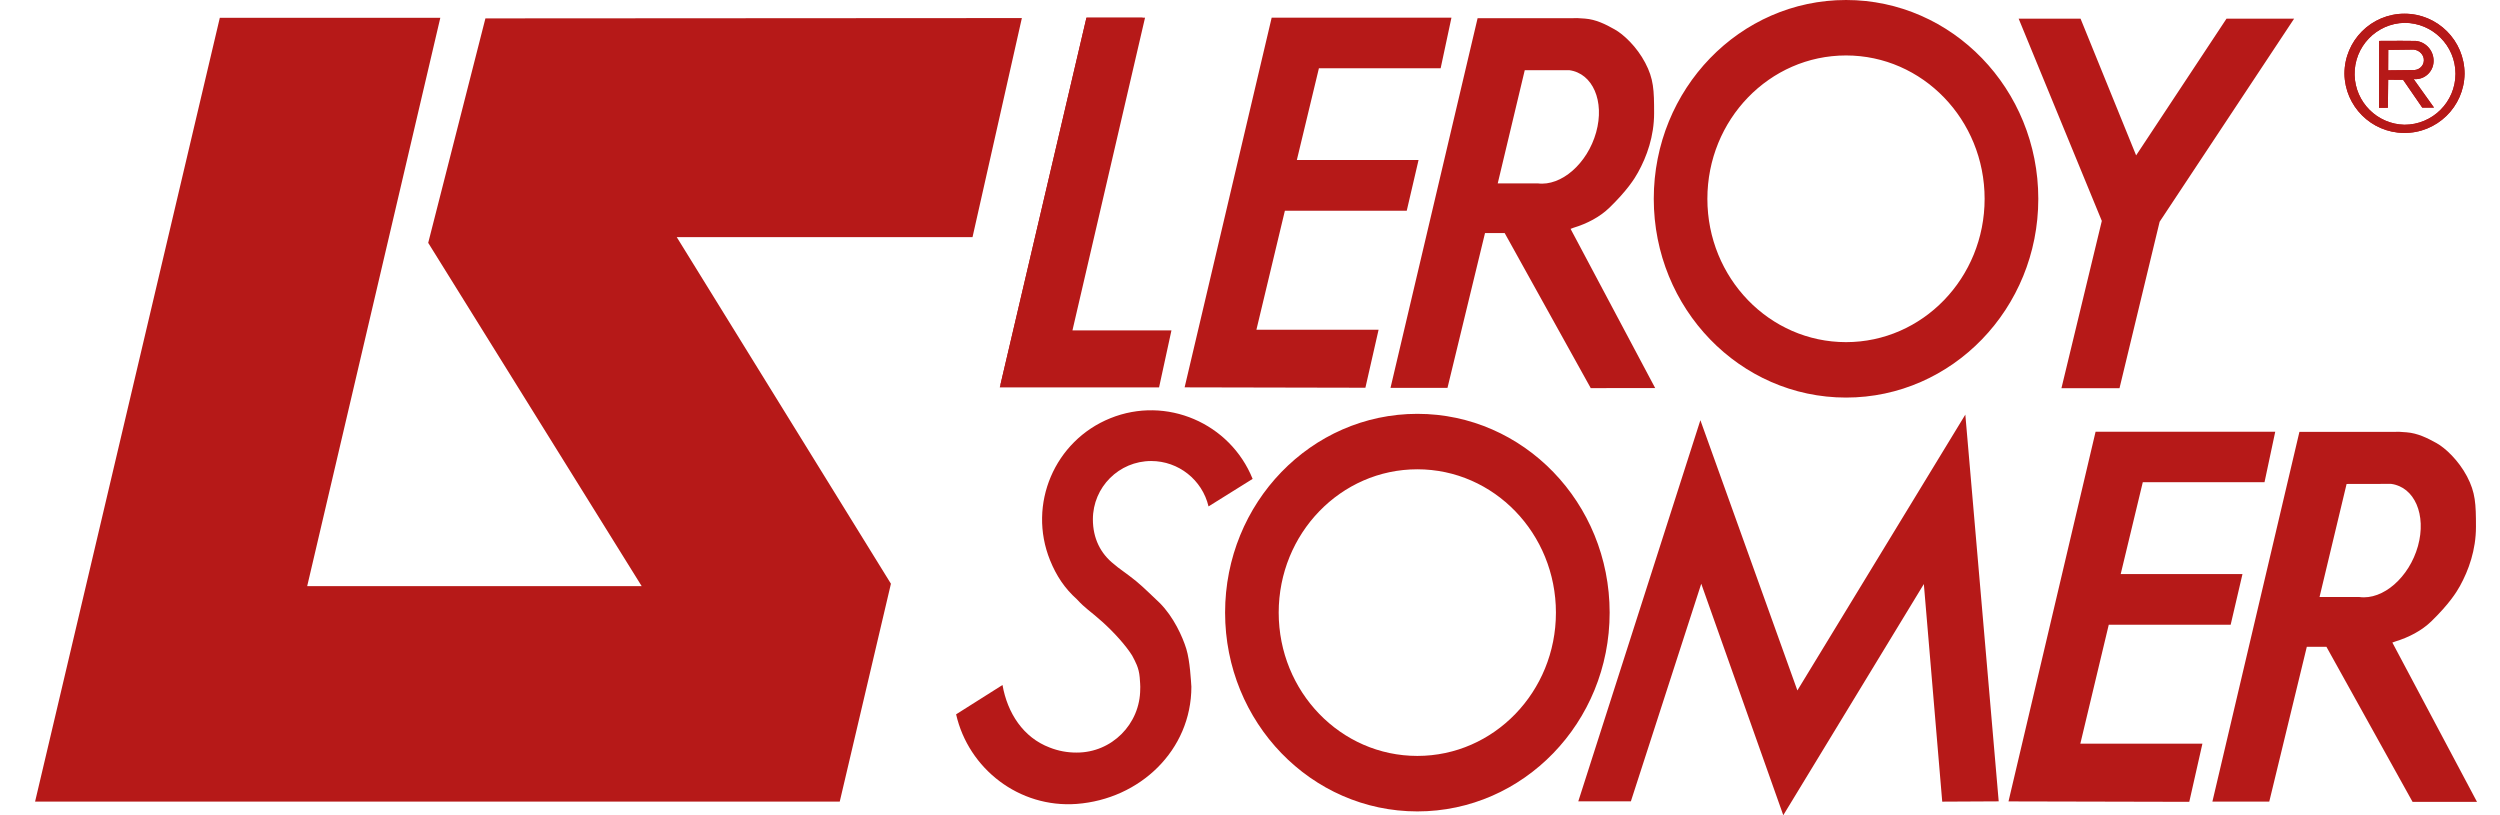 <svg xmlns="http://www.w3.org/2000/svg" xmlns:xlink="http://www.w3.org/1999/xlink" id="Layer_1" x="0px" y="0px" width="138px" height="45px" viewBox="1180.667 1227.5 138 45" xml:space="preserve"><path fill="#B61918" d="M1310.08,1231.572c0.001-1.83,1.482-3.313,3.312-3.316c1.832-0.001,3.318,1.483,3.32,3.316 c-0.027,1.831-1.534,3.293-3.365,3.266C1311.554,1234.812,1310.107,1233.365,1310.08,1231.572L1310.08,1231.572z M1313.391,1234.386 c1.556,0.001,2.818-1.259,2.819-2.814l0,0c-0.001-1.554-1.263-2.813-2.816-2.812c-0.001,0-0.002,0-0.003,0 c-1.553,0.035-2.784,1.323-2.749,2.877C1310.676,1233.141,1311.888,1234.353,1313.391,1234.386z M1313.391,1231.572v2.814V1231.572z "></path><path fill="#B61918" d="M1314.021,1229.76c0.572,0.053,1.012,0.569,0.979,1.151c-0.024,0.554-0.492,0.982-1.046,0.958 c-0.018,0-0.036-0.002-0.054-0.003l1.125,1.575h-0.649l-1.057-1.536l-0.824-0.003l-0.016,1.545l-0.489,0.006l0.003-3.695l1.2-0.005 L1314.021,1229.76L1314.021,1229.76z M1312.499,1230.255l-0.005,1.127l1.336-0.015c0.33,0.032,0.615-0.199,0.633-0.513 c0.021-0.309-0.234-0.588-0.565-0.617L1312.499,1230.255L1312.499,1230.255z M1192.801,1228.481l-10.198,43.269h44.417l2.826-12.028 l-11.822-19.132h16.326l2.724-12.093l-29.612,0.018l-3.158,12.39l11.784,18.949h-18.464l7.348-31.371H1192.801z M1240.107,1260.576 c-0.659-0.589-1.125-1.279-1.478-2.152c-1.246-3.085,0.249-6.596,3.332-7.839c3.083-1.246,6.604,0.263,7.851,3.35l-2.434,1.519 c-0.348-1.467-1.657-2.504-3.165-2.506c-1.778,0.001-3.219,1.442-3.219,3.221c0,1.038,0.417,1.89,1.173,2.479 c0.207,0.195,0.693,0.507,1.206,0.924c0.514,0.426,0.93,0.864,1.307,1.208c0.375,0.343,0,0,0,0c0.773,0.771,1.266,1.872,1.472,2.541 c0.204,0.672,0.255,1.759,0.279,2.088c0.022,0.332,0,0,0,0c0,3.505-2.843,6.207-6.337,6.468c-3.17,0.232-5.964-1.938-6.65-4.946 l2.561-1.619c0.273,1.555,1.148,2.901,2.603,3.451c0.474,0.188,0.979,0.282,1.488,0.279c1.938,0.008,3.511-1.571,3.511-3.511 c0,0,0.018-0.089-0.028-0.638c-0.046-0.546-0.239-0.865-0.418-1.208c0,0,0.339,0.547,0,0c-0.345-0.548-0.969-1.251-1.653-1.867 C1240.821,1261.205,1240.584,1261.098,1240.107,1260.576L1240.107,1260.576z M1282.569,1227.5c5.859,0,10.612,4.914,10.612,10.976 c0,6.056-4.753,10.97-10.612,10.97c-5.863,0-10.614-4.915-10.614-10.97C1271.954,1232.414,1276.705,1227.5,1282.569,1227.5z  M1274.914,1238.476c0,4.366,3.426,7.91,7.654,7.91c4.226,0,7.65-3.544,7.65-7.91c0-4.371-3.425-7.915-7.65-7.915 C1278.34,1230.561,1274.914,1234.104,1274.914,1238.476z M1282.569,1238.476h-7.654H1282.569z M1235.856,1248.882l4.783-20.406 h3.098L1235.856,1248.882z"></path><path fill="#B61918" d="M1243.873,1228.476l-4.007,17.263h5.465l-0.683,3.144h-8.792l4.783-20.406H1243.873z M1258.971,1236.332 l-0.652,2.802h-6.727l-1.571,6.566h6.744l-0.728,3.203l-9.979-0.021l4.805-20.406h9.924l-0.596,2.791h-6.72l-1.218,5.065H1258.971z  M1304.452,1259.188l-0.653,2.799h-6.729l-1.569,6.565h6.739l-0.725,3.209l-9.979-0.023l4.807-20.406h9.917l-0.592,2.787h-6.719 l-1.219,5.069H1304.452L1304.452,1259.188z M1267.424,1228.505c0.443,0,0.114-0.023,0.726,0.021 c0.612,0.045,1.151,0.317,1.644,0.596c0.491,0.271,1.218,0.952,1.688,1.842c0.468,0.887,0.492,1.504,0.492,2.778 c0,1.276-0.398,2.391-0.891,3.28c-0.186,0.341-0.595,0.988-1.57,1.937c-0.541,0.525-1.243,0.887-1.994,1.115l-0.156,0.06l4.67,8.787 l-3.557,0.003l-4.751-8.559h-1.085l-2.072,8.546h-3.145l4.808-20.407h5.29H1267.424L1267.424,1228.505z M1264.833,1231.376 l-1.491,6.246h2.206c1.303,0.169,2.743-1.092,3.225-2.814c0.482-1.726-0.188-3.262-1.486-3.435L1264.833,1231.376z  M1312.787,1251.34c0.445,0,0.119-0.023,0.727,0.024c0.607,0.047,1.147,0.317,1.644,0.592c0.492,0.272,1.222,0.958,1.69,1.845 c0.465,0.891,0.492,1.505,0.492,2.779s-0.4,2.394-0.891,3.28c-0.188,0.339-0.595,0.985-1.573,1.938 c-0.54,0.521-1.247,0.886-1.996,1.115l-0.155,0.056l4.672,8.793h-3.557l-4.754-8.559h-1.083l-2.073,8.547h-3.139l4.804-20.41h5.287 H1312.787z M1310.199,1254.215l-1.494,6.241h2.208c1.3,0.174,2.743-1.088,3.225-2.813c0.479-1.726-0.188-3.263-1.484-3.433 L1310.199,1254.215L1310.199,1254.215z M1258.906,1250.344c5.86,0,10.613,4.91,10.613,10.973c0,6.058-4.754,10.973-10.613,10.973 c-5.863,0-10.614-4.914-10.614-10.973C1248.292,1255.255,1253.043,1250.344,1258.906,1250.344z M1251.251,1261.317 c0,4.37,3.425,7.91,7.654,7.91c4.227,0,7.649-3.54,7.649-7.91c0-4.369-3.423-7.912-7.649-7.912 C1254.676,1253.405,1251.251,1256.947,1251.251,1261.317L1251.251,1261.317z M1258.906,1261.317h-7.654H1258.906z M1279.104,1272.5 l-4.528-12.778l-3.885,12.013h-2.903l6.74-21.04l5.354,14.917l9.271-15.225l1.842,21.348l-3.117,0.016l-1.015-12.011 L1279.104,1272.5L1279.104,1272.5z M1295.514,1228.532h-3.417l4.59,11.163l-2.229,9.235h3.205l2.215-9.188l7.423-11.21h-3.732 l-4.988,7.545L1295.514,1228.532L1295.514,1228.532z M1310.08,1231.572c0.001-1.83,1.482-3.313,3.312-3.316 c1.832-0.001,3.318,1.483,3.32,3.316c-0.027,1.831-1.534,3.293-3.365,3.266C1311.554,1234.812,1310.107,1233.365,1310.08,1231.572 L1310.08,1231.572z M1313.391,1234.386c1.556,0.001,2.818-1.259,2.819-2.814l0,0c-0.001-1.554-1.263-2.813-2.816-2.812 c-0.001,0-0.002,0-0.003,0c-1.553,0.035-2.784,1.323-2.749,2.877C1310.676,1233.141,1311.888,1234.353,1313.391,1234.386z  M1313.391,1231.572v2.814V1231.572z"></path><path fill="#B61918" d="M1314.021,1229.76c0.572,0.053,1.012,0.569,0.979,1.151c-0.024,0.554-0.492,0.982-1.046,0.958 c-0.018,0-0.036-0.002-0.054-0.003l1.125,1.575h-0.649l-1.057-1.536l-0.824-0.003l-0.016,1.545l-0.489,0.006l0.003-3.695l1.2-0.005 L1314.021,1229.76L1314.021,1229.76z M1312.499,1230.255l-0.005,1.127l1.336-0.015c0.33,0.032,0.615-0.199,0.633-0.513 c0.021-0.309-0.234-0.588-0.565-0.617L1312.499,1230.255L1312.499,1230.255z"></path></svg>